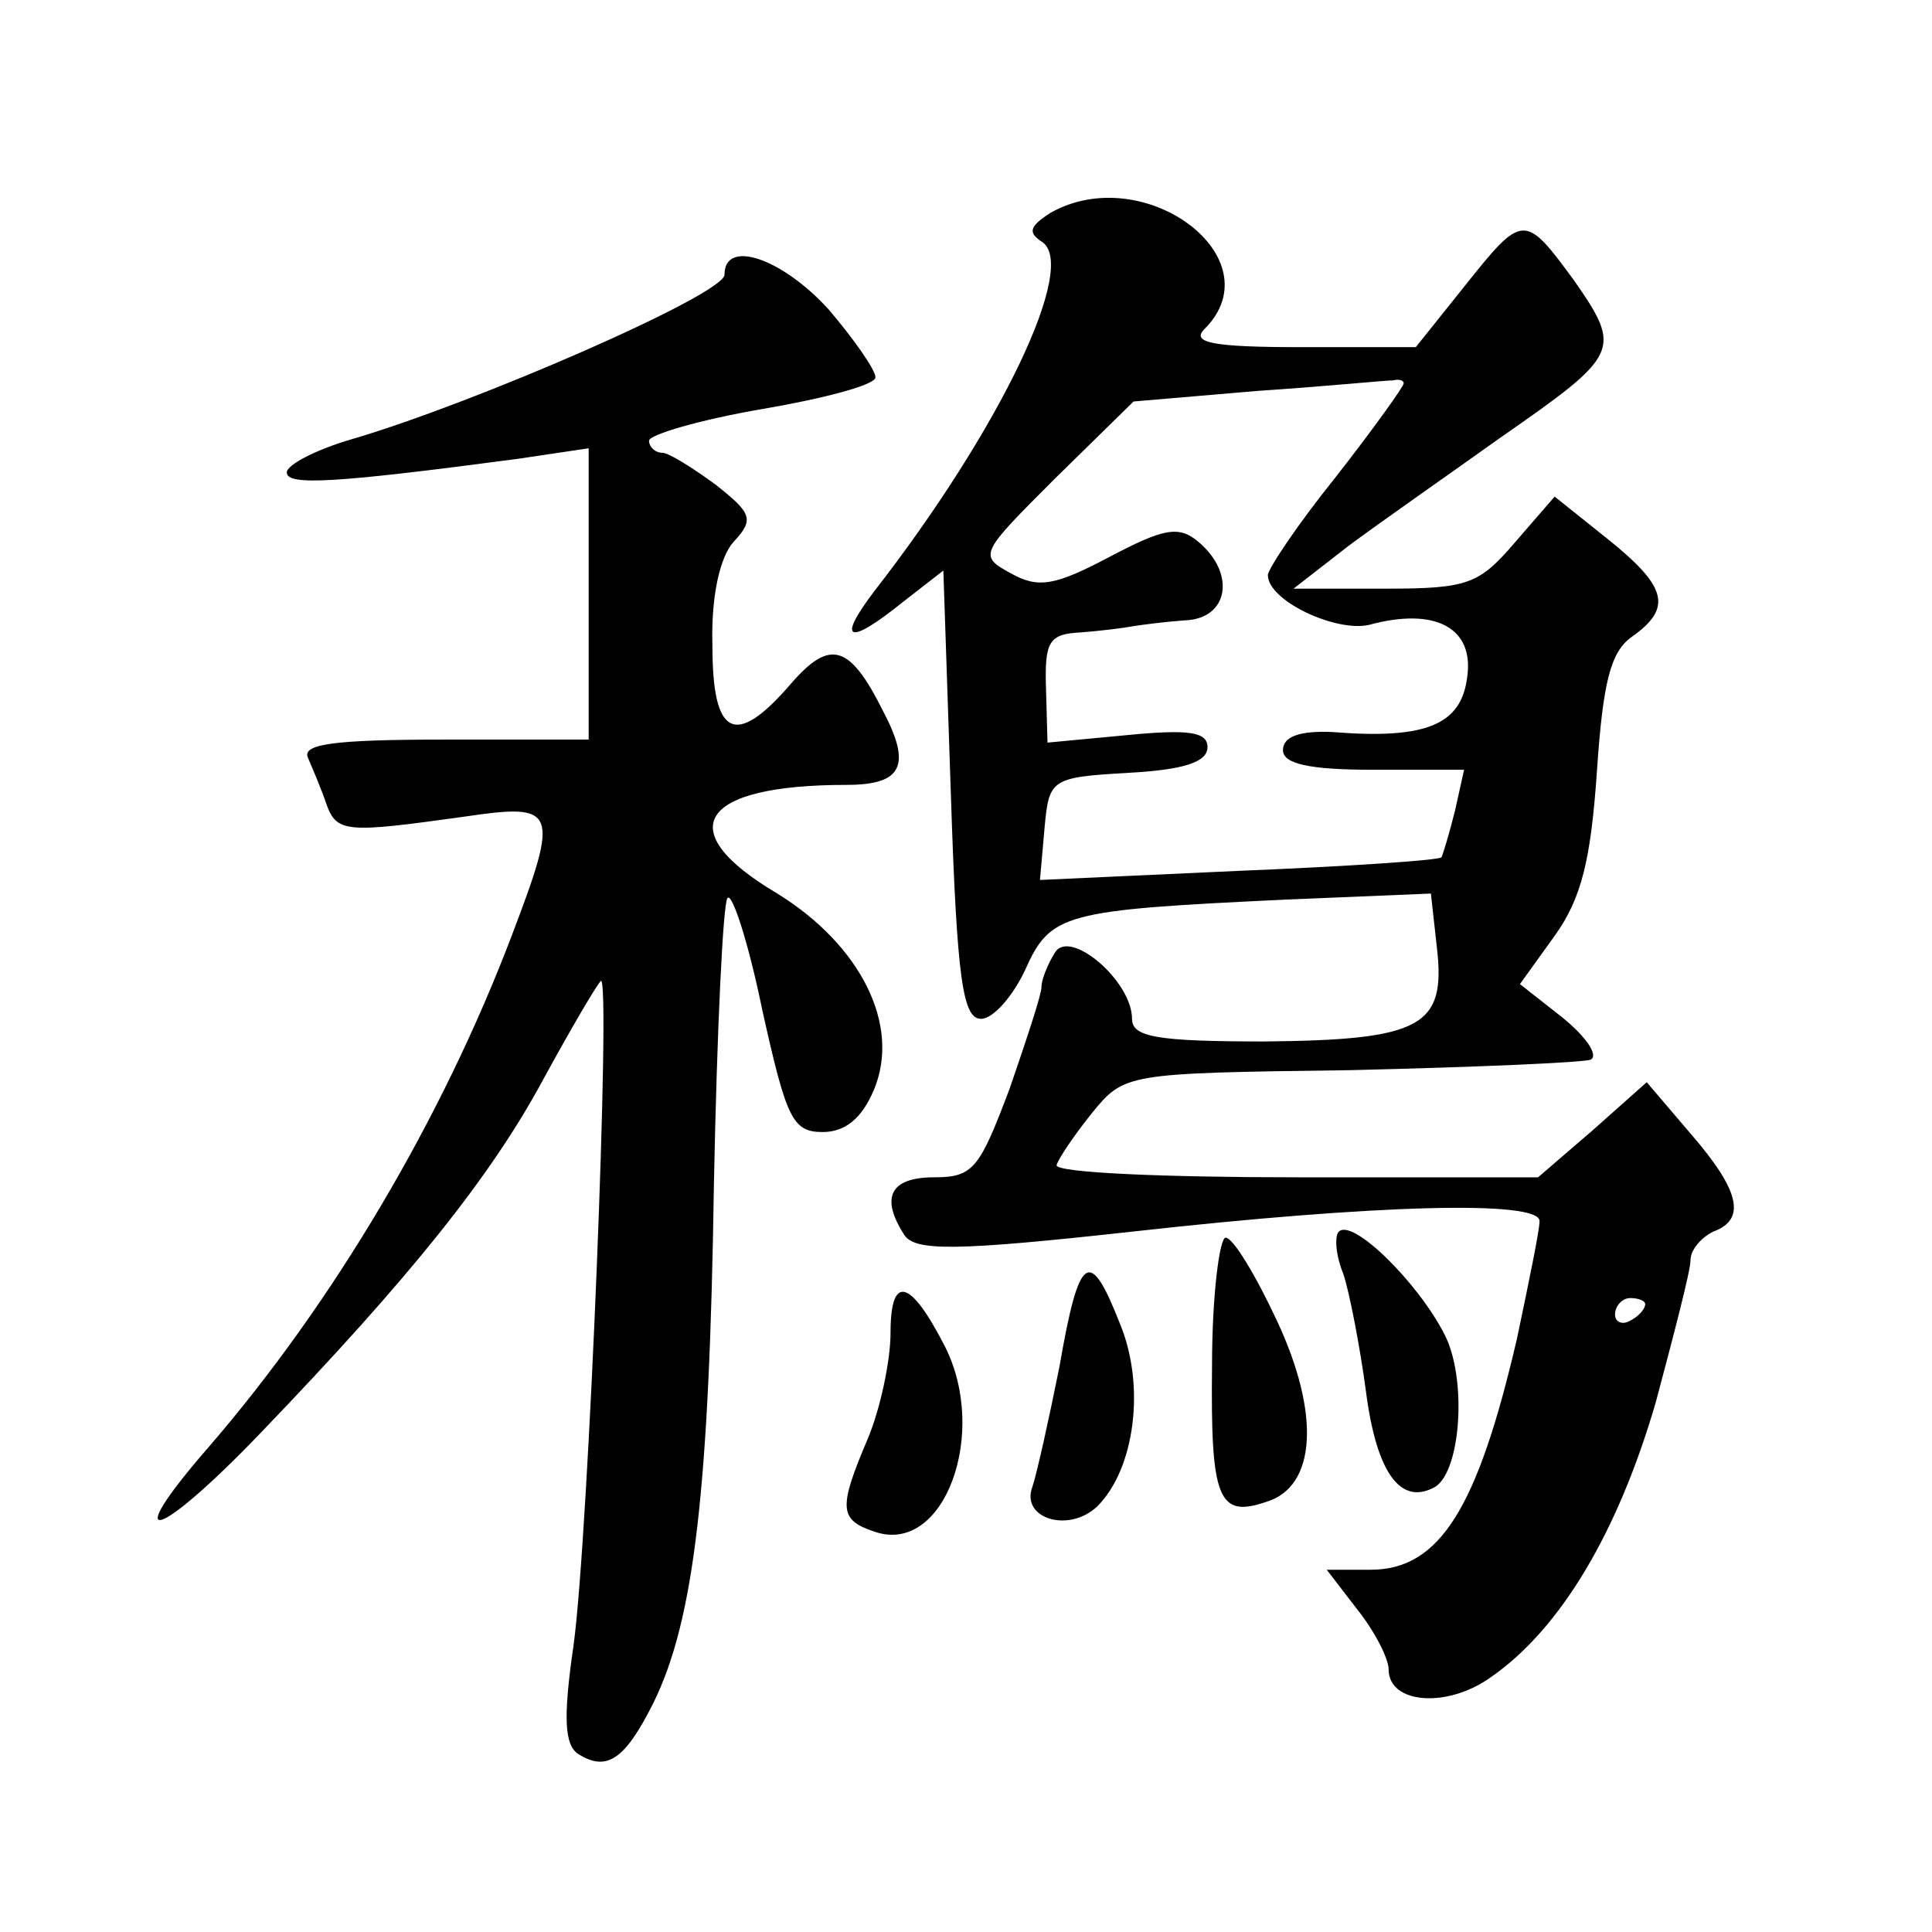 <?xml version="1.0" standalone="no"?>
<!DOCTYPE svg PUBLIC "-//W3C//DTD SVG 20010904//EN"
 "http://www.w3.org/TR/2001/REC-SVG-20010904/DTD/svg10.dtd">
<svg version="1.0" xmlns="http://www.w3.org/2000/svg"
 width="128pt" height="128pt" viewBox="0 0 128 128"
 preserveAspectRatio="xMidYMid meet">
<g transform="translate(0,128) scale(0.1,-0.1)"
fill="#0" stroke="none">
<path d="M696 1139 c-14 -9 -15 -13 -6 -19 25 -15 -27 -124 -111 -232 -25 -33 -17
-36 19 -7 l27 21 5 -149 c4 -123 8 -148 20 -148 8 0 21 15 29 32 17 38 25 40 173
47 l96 4 4 -36 c6 -52 -10 -61 -114 -62 -72 0 -88 3 -88 15 0 25 -41 60 -51 44
-5 -8 -9 -18 -9 -23 0 -5 -10 -35 -21 -67 -20 -53 -24 -59 -50 -59 -29 0 -36 -13
-20 -38 7 -11 33 -11 151 2 161 18 270 21 270 7 0 -6 -7 -40 -15 -78 -26 -112 -51
-153 -97 -153 l-29 0 20 -26 c12 -15 21 -33 21 -40 0 -23 39 -26 68 -5 46 32 84
96 109 182 12 45 23 87 23 94 0 7 7 15 15 19 22 8 18 27 -15 65 l-29 34 -36 -32
-36 -31 -159 0 c-88 0 -160 3 -160 8 1 4 11 19 23 34 22 27 22 27 172 29 83 2 154
5 159 7 5 3 -3 15 -19 28 l-28 22 23 32 c18 25 24 51 28 109 4 59 9 79 23 89 27
19 24 33 -16 65 l-35 28 -26 -30 c-24 -28 -31 -31 -86 -31 l-61 0 36 28 c20 15
66 47 101 72 79 55 81 58 49 104 -33 45 -34 45 -73 -4 l-32 -40 -76 0 c-59 0 -73
3 -64 12 47 47 -40 112 -102 77z m234 -113 c0 -2 -20 -30 -45 -62 -25 -31 -45 -61
-45 -65 0 -17 45 -38 67 -33 44 12 70 -2 65 -35 -4 -31 -27 -41 -89 -36 -22 1 -33
-3 -33 -12 0 -9 17 -13 60 -13 l60 0 -6 -27 c-4 -16 -8 -29 -9 -31 -2 -2 -62 -6
-135 -9 l-131 -6 3 34 c3 33 4 34 56 37 36 2 52 7 52 17 0 10 -12 12 -53 8 l-53
-5 -1 36 c-1 31 2 36 23 37 13 1 29 3 34 4 6 1 21 3 35 4 29 1 34 31 9 52 -13 11
-23 9 -59 -10 -36 -19 -47 -21 -65 -11 -22 12 -21 13 29 63 l52 51 82 7 c45 3 85
7 90 7 4 1 7 0 7 -2z m160 -610 c0 -3 -4 -8 -10 -11 -5 -3 -10 -1 -10 4 0 6 5 11
10 11 6 0 10 -2 10 -4z M480 1098 c0 -13 -165 -85 -247 -109 -24 -7 -43 -17 -43
-22 0 -9 32 -7 153 9 l47 7 0 -97 0 -96 -96 0 c-73 0 -94 -3 -90 -12 3 -7 9 -21
12 -30 7 -20 13 -20 92 -9 61 9 63 5 31 -79 -46 -121 -118 -243 -201 -339 -60 -69
-34 -62 35 10 98 102 152 169 187 234 18 33 35 62 38 65 7 8 -8 -367 -18 -440 -7
-48 -6 -66 3 -72 19 -12 31 -4 50 34 27 55 37 142 40 344 2 101 6 186 9 189 3 4
14 -30 23 -74 16 -72 20 -81 40 -81 15 0 26 9 34 28 18 43 -9 96 -64 130 -71 42
-52 72 46 72 37 0 43 13 24 49 -22 44 -35 48 -61 18 -37 -43 -52 -35 -52 25 -1
33 5 59 14 69 14 15 12 19 -12 38 -15 11 -31 21 -35 21 -5 0 -9 4 -9 8 0 4 34 14
75 21 41 7 75 16 75 21 0 5 -14 25 -31 45 -31 34 -69 47 -69 23z M887 464 c-3 -3
-2 -16 3 -28 4 -12 11 -48 15 -78 7 -54 23 -76 46 -63 17 11 21 72 6 101 -18 35
-61 77 -70 68z M803 375 c-1 -88 4 -101 36 -90 33 10 36 58 7 120 -14 30 -29 55
-34 55 -4 0 -9 -38 -9 -85z M702 375 c-7 -35 -15 -71 -18 -80 -8 -21 24 -31 43
-13 25 25 32 80 15 121 -20 51 -27 47 -40 -28z M590 397 c0 -19 -7 -51 -15 -70
-20 -47 -19 -54 5 -62 46 -15 75 66 46 123 -23 45 -36 48 -36 9z"/>
</g>
</svg>
